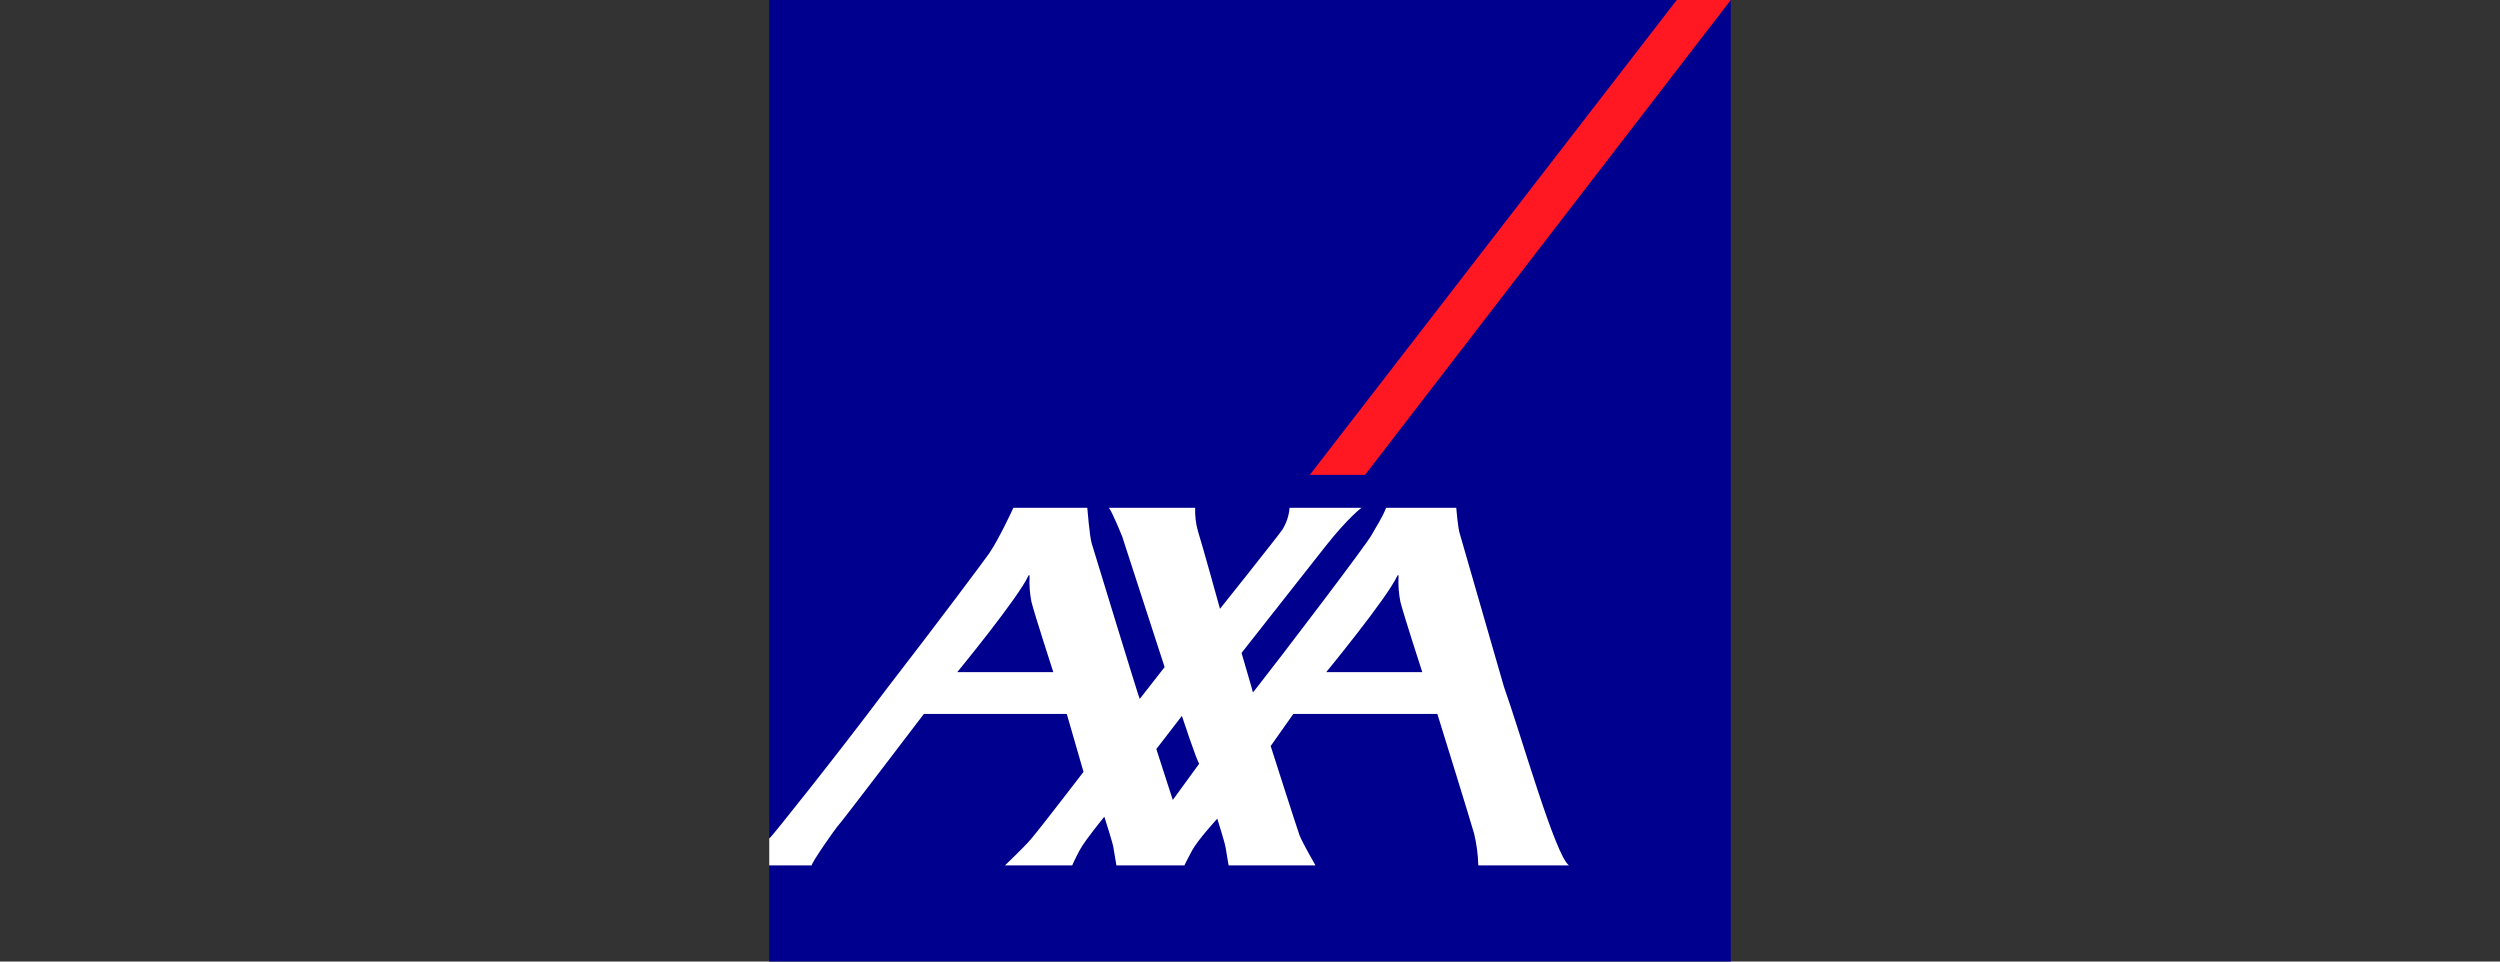 <svg xmlns="http://www.w3.org/2000/svg" width="260" height="100" viewBox="0 0 260 100" fill="none"><rect x="0" y="0" width="260" height="100" fill="#333333" stroke="none"/><path d="M180 0.001H80.001V100H180V0.001Z" fill="#00008F"></path><path d="M141.968 49.385L180 0H174.383L136.225 49.385H141.968Z" fill="#FF1721"></path><path d="M156.41 71.423C158.153 76.299 161.745 88.99 163.172 90.001H153.743C153.715 88.879 153.567 87.763 153.301 86.673C152.894 85.222 149.484 74.25 149.484 74.25H134.506L132.151 77.588C132.151 77.588 134.98 86.442 135.155 86.876C135.46 87.658 136.811 90.001 136.811 90.001H127.775C127.775 90.001 127.54 88.648 127.452 88.085C127.382 87.63 126.596 85.14 126.596 85.14C126.596 85.14 124.548 87.384 123.99 88.425C123.427 89.463 123.177 90.001 123.177 90.001H116.108C116.108 90.001 115.872 88.648 115.784 88.085C115.715 87.63 114.85 84.94 114.85 84.94C114.85 84.94 112.871 87.343 112.308 88.381C111.748 89.422 111.507 90.001 111.507 90.001H104.515C104.515 90.001 106.491 88.12 107.182 87.312C108.346 85.942 112.685 80.272 112.685 80.272L110.945 74.25H96.082C96.082 74.25 87.607 85.386 87.273 85.73C86.935 86.07 84.465 89.615 84.41 90.001H80V87.196C80.055 87.137 80.113 87.081 80.174 87.028C80.31 86.928 86.599 79.121 92.376 71.423C97.568 64.71 102.439 58.182 102.867 57.56C103.902 56.056 105.394 52.809 105.394 52.809H113.078C113.078 52.809 113.316 55.796 113.54 56.521C113.739 57.162 118.421 72.524 118.531 72.689L121.12 69.379L116.695 55.757C116.695 55.757 115.658 53.194 115.321 52.809H124.297C124.265 53.633 124.364 54.457 124.589 55.25C124.955 56.373 126.879 63.317 126.879 63.317C126.879 63.317 133.001 55.643 133.359 55.092C133.794 54.404 134.053 53.621 134.115 52.809H141.594C141.594 52.809 140.225 53.81 137.825 56.845C137.019 57.867 129.121 67.904 129.121 67.904C129.121 67.904 129.811 70.254 130.146 71.423C130.238 71.759 130.301 71.986 130.301 72.01C130.301 72.021 130.475 71.807 130.775 71.423C132.813 68.841 142.082 56.687 142.643 55.646C143.096 54.806 143.763 53.85 144.154 52.809H151.451C151.451 52.809 151.619 54.988 151.842 55.591L156.41 71.423ZM145.306 59.918C144.235 62.223 137.929 69.9 137.929 69.9H147.916C147.916 69.9 145.98 63.939 145.642 62.595C145.47 61.736 145.404 60.859 145.446 59.984C145.446 59.861 145.423 59.663 145.306 59.918ZM106.933 59.918C105.862 62.223 99.556 69.9 99.556 69.9H109.543C109.543 69.9 107.609 63.939 107.271 62.595C107.099 61.736 107.033 60.859 107.075 59.984C107.075 59.861 107.051 59.663 106.933 59.918ZM121.97 83.197L124.719 79.421C124.465 79.149 122.917 74.453 122.917 74.453L120.259 77.901L121.97 83.197Z" fill="white"></path></svg>
